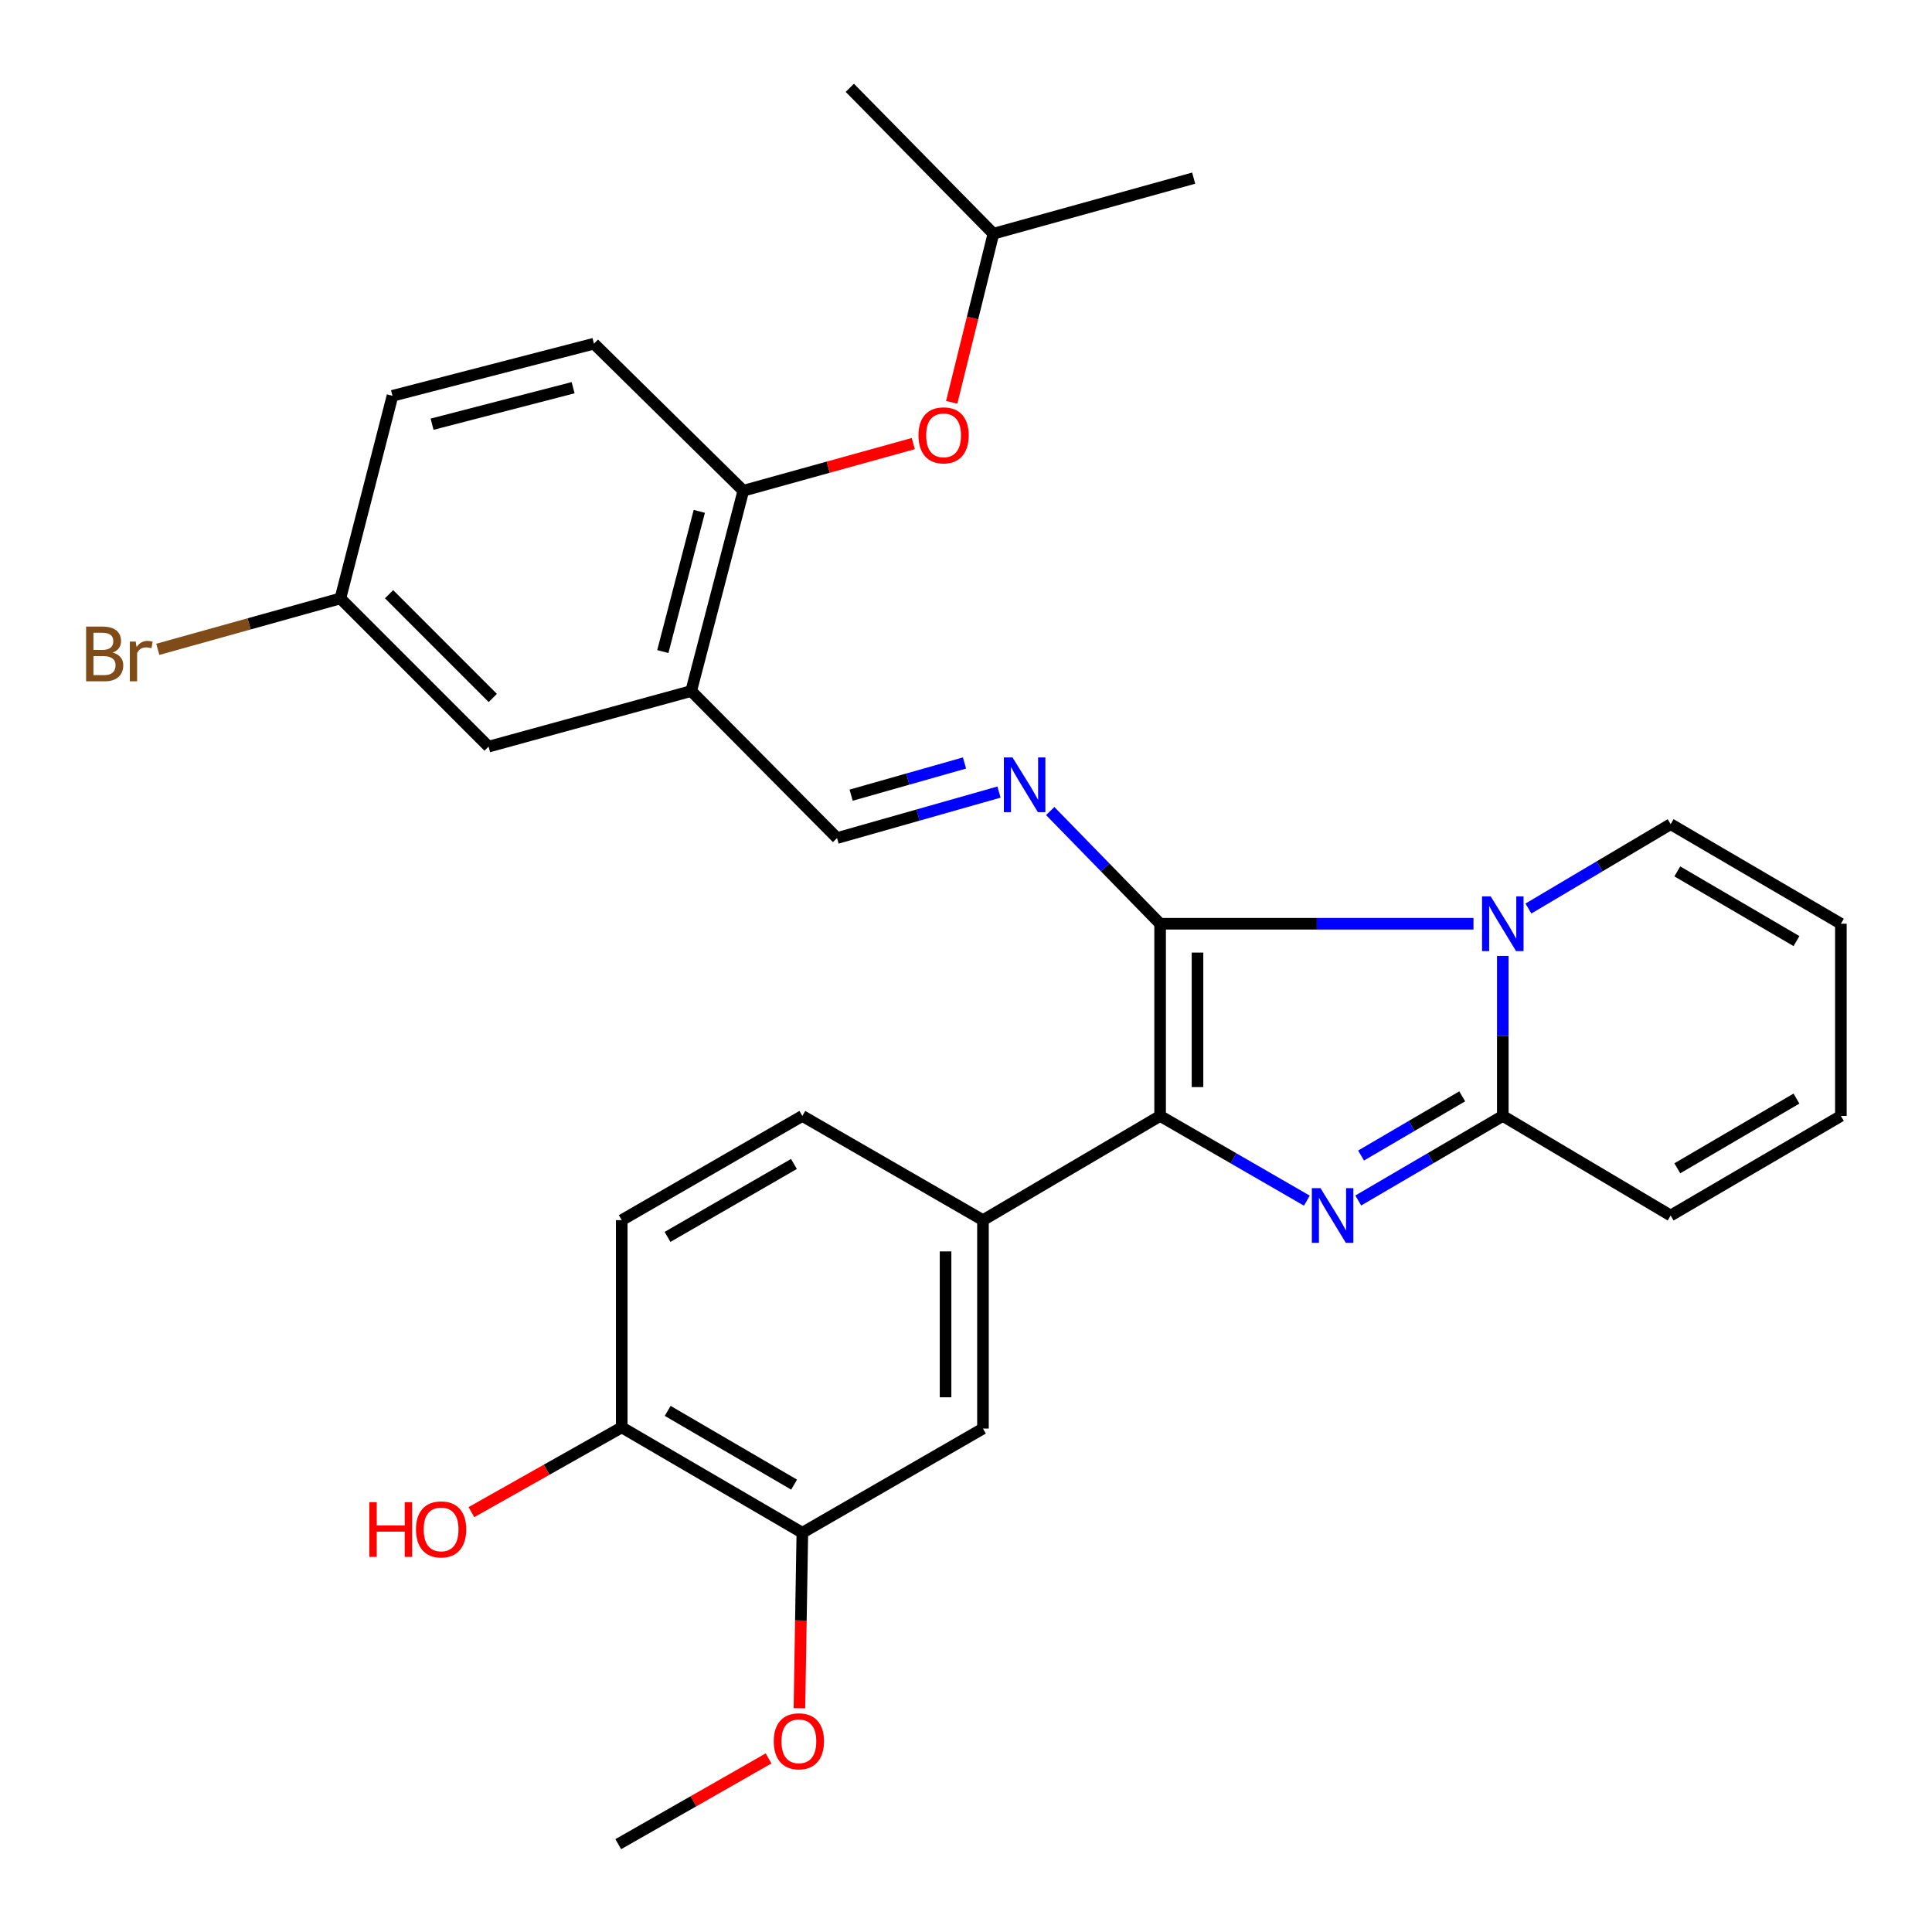 <?xml version='1.0' encoding='iso-8859-1'?>
<svg version='1.1' baseProfile='full'
              xmlns='http://www.w3.org/2000/svg'
                      xmlns:rdkit='http://www.rdkit.org/xml'
                      xmlns:xlink='http://www.w3.org/1999/xlink'
                  xml:space='preserve'
width='1000px' height='1000px' viewBox='0 0 1000 1000'>
<!-- END OF HEADER -->
<rect style='opacity:1.0;fill:#FFFFFF;stroke:none' width='1000' height='1000' x='0' y='0'> </rect>
<path class='bond-0' d='M 600.471,478.126 L 681.57,478.126' style='fill:none;fill-rule:evenodd;stroke:#000000;stroke-width:6px;stroke-linecap:butt;stroke-linejoin:miter;stroke-opacity:1' />
<path class='bond-0' d='M 681.57,478.126 L 762.669,478.126' style='fill:none;fill-rule:evenodd;stroke:#0000FF;stroke-width:6px;stroke-linecap:butt;stroke-linejoin:miter;stroke-opacity:1' />
<path class='bond-2' d='M 600.471,478.126 L 600.471,577.604' style='fill:none;fill-rule:evenodd;stroke:#000000;stroke-width:6px;stroke-linecap:butt;stroke-linejoin:miter;stroke-opacity:1' />
<path class='bond-2' d='M 619.828,493.047 L 619.828,562.682' style='fill:none;fill-rule:evenodd;stroke:#000000;stroke-width:6px;stroke-linecap:butt;stroke-linejoin:miter;stroke-opacity:1' />
<path class='bond-4' d='M 600.471,478.126 L 572.031,448.962' style='fill:none;fill-rule:evenodd;stroke:#000000;stroke-width:6px;stroke-linecap:butt;stroke-linejoin:miter;stroke-opacity:1' />
<path class='bond-4' d='M 572.031,448.962 L 543.592,419.799' style='fill:none;fill-rule:evenodd;stroke:#0000FF;stroke-width:6px;stroke-linecap:butt;stroke-linejoin:miter;stroke-opacity:1' />
<path class='bond-3' d='M 777.843,494.773 L 777.843,536.188' style='fill:none;fill-rule:evenodd;stroke:#0000FF;stroke-width:6px;stroke-linecap:butt;stroke-linejoin:miter;stroke-opacity:1' />
<path class='bond-3' d='M 777.843,536.188 L 777.843,577.604' style='fill:none;fill-rule:evenodd;stroke:#000000;stroke-width:6px;stroke-linecap:butt;stroke-linejoin:miter;stroke-opacity:1' />
<path class='bond-10' d='M 791.108,470.257 L 827.918,448.424' style='fill:none;fill-rule:evenodd;stroke:#0000FF;stroke-width:6px;stroke-linecap:butt;stroke-linejoin:miter;stroke-opacity:1' />
<path class='bond-10' d='M 827.918,448.424 L 864.728,426.59' style='fill:none;fill-rule:evenodd;stroke:#000000;stroke-width:6px;stroke-linecap:butt;stroke-linejoin:miter;stroke-opacity:1' />
<path class='bond-1' d='M 676.426,621.46 L 638.448,599.532' style='fill:none;fill-rule:evenodd;stroke:#0000FF;stroke-width:6px;stroke-linecap:butt;stroke-linejoin:miter;stroke-opacity:1' />
<path class='bond-1' d='M 638.448,599.532 L 600.471,577.604' style='fill:none;fill-rule:evenodd;stroke:#000000;stroke-width:6px;stroke-linecap:butt;stroke-linejoin:miter;stroke-opacity:1' />
<path class='bond-30' d='M 703.035,621.373 L 740.439,599.488' style='fill:none;fill-rule:evenodd;stroke:#0000FF;stroke-width:6px;stroke-linecap:butt;stroke-linejoin:miter;stroke-opacity:1' />
<path class='bond-30' d='M 740.439,599.488 L 777.843,577.604' style='fill:none;fill-rule:evenodd;stroke:#000000;stroke-width:6px;stroke-linecap:butt;stroke-linejoin:miter;stroke-opacity:1' />
<path class='bond-30' d='M 704.48,598.099 L 730.663,582.78' style='fill:none;fill-rule:evenodd;stroke:#0000FF;stroke-width:6px;stroke-linecap:butt;stroke-linejoin:miter;stroke-opacity:1' />
<path class='bond-30' d='M 730.663,582.78 L 756.846,567.461' style='fill:none;fill-rule:evenodd;stroke:#000000;stroke-width:6px;stroke-linecap:butt;stroke-linejoin:miter;stroke-opacity:1' />
<path class='bond-5' d='M 600.471,577.604 L 508.779,631.548' style='fill:none;fill-rule:evenodd;stroke:#000000;stroke-width:6px;stroke-linecap:butt;stroke-linejoin:miter;stroke-opacity:1' />
<path class='bond-12' d='M 777.843,577.604 L 864.728,629.15' style='fill:none;fill-rule:evenodd;stroke:#000000;stroke-width:6px;stroke-linecap:butt;stroke-linejoin:miter;stroke-opacity:1' />
<path class='bond-7' d='M 517.078,409.977 L 475.17,421.875' style='fill:none;fill-rule:evenodd;stroke:#0000FF;stroke-width:6px;stroke-linecap:butt;stroke-linejoin:miter;stroke-opacity:1' />
<path class='bond-7' d='M 475.17,421.875 L 433.261,433.774' style='fill:none;fill-rule:evenodd;stroke:#000000;stroke-width:6px;stroke-linecap:butt;stroke-linejoin:miter;stroke-opacity:1' />
<path class='bond-7' d='M 499.218,394.924 L 469.882,403.254' style='fill:none;fill-rule:evenodd;stroke:#0000FF;stroke-width:6px;stroke-linecap:butt;stroke-linejoin:miter;stroke-opacity:1' />
<path class='bond-7' d='M 469.882,403.254 L 440.546,411.583' style='fill:none;fill-rule:evenodd;stroke:#000000;stroke-width:6px;stroke-linecap:butt;stroke-linejoin:miter;stroke-opacity:1' />
<path class='bond-9' d='M 508.779,631.548 L 508.779,739.414' style='fill:none;fill-rule:evenodd;stroke:#000000;stroke-width:6px;stroke-linecap:butt;stroke-linejoin:miter;stroke-opacity:1' />
<path class='bond-9' d='M 489.421,647.728 L 489.421,723.234' style='fill:none;fill-rule:evenodd;stroke:#000000;stroke-width:6px;stroke-linecap:butt;stroke-linejoin:miter;stroke-opacity:1' />
<path class='bond-16' d='M 508.779,631.548 L 415.291,577.604' style='fill:none;fill-rule:evenodd;stroke:#000000;stroke-width:6px;stroke-linecap:butt;stroke-linejoin:miter;stroke-opacity:1' />
<path class='bond-6' d='M 357.765,357.676 L 433.261,433.774' style='fill:none;fill-rule:evenodd;stroke:#000000;stroke-width:6px;stroke-linecap:butt;stroke-linejoin:miter;stroke-opacity:1' />
<path class='bond-8' d='M 357.765,357.676 L 384.737,254.004' style='fill:none;fill-rule:evenodd;stroke:#000000;stroke-width:6px;stroke-linecap:butt;stroke-linejoin:miter;stroke-opacity:1' />
<path class='bond-8' d='M 343.077,337.251 L 361.957,264.681' style='fill:none;fill-rule:evenodd;stroke:#000000;stroke-width:6px;stroke-linecap:butt;stroke-linejoin:miter;stroke-opacity:1' />
<path class='bond-15' d='M 357.765,357.676 L 252.878,386.455' style='fill:none;fill-rule:evenodd;stroke:#000000;stroke-width:6px;stroke-linecap:butt;stroke-linejoin:miter;stroke-opacity:1' />
<path class='bond-13' d='M 384.737,254.004 L 428.723,241.801' style='fill:none;fill-rule:evenodd;stroke:#000000;stroke-width:6px;stroke-linecap:butt;stroke-linejoin:miter;stroke-opacity:1' />
<path class='bond-13' d='M 428.723,241.801 L 472.71,229.599' style='fill:none;fill-rule:evenodd;stroke:#FF0000;stroke-width:6px;stroke-linecap:butt;stroke-linejoin:miter;stroke-opacity:1' />
<path class='bond-19' d='M 384.737,254.004 L 307.435,177.884' style='fill:none;fill-rule:evenodd;stroke:#000000;stroke-width:6px;stroke-linecap:butt;stroke-linejoin:miter;stroke-opacity:1' />
<path class='bond-11' d='M 508.779,739.414 L 415.291,793.348' style='fill:none;fill-rule:evenodd;stroke:#000000;stroke-width:6px;stroke-linecap:butt;stroke-linejoin:miter;stroke-opacity:1' />
<path class='bond-17' d='M 864.728,426.59 L 952.838,478.126' style='fill:none;fill-rule:evenodd;stroke:#000000;stroke-width:6px;stroke-linecap:butt;stroke-linejoin:miter;stroke-opacity:1' />
<path class='bond-17' d='M 868.171,451.03 L 929.849,487.105' style='fill:none;fill-rule:evenodd;stroke:#000000;stroke-width:6px;stroke-linecap:butt;stroke-linejoin:miter;stroke-opacity:1' />
<path class='bond-23' d='M 415.291,793.348 L 414.534,838.767' style='fill:none;fill-rule:evenodd;stroke:#000000;stroke-width:6px;stroke-linecap:butt;stroke-linejoin:miter;stroke-opacity:1' />
<path class='bond-23' d='M 414.534,838.767 L 413.778,884.187' style='fill:none;fill-rule:evenodd;stroke:#FF0000;stroke-width:6px;stroke-linecap:butt;stroke-linejoin:miter;stroke-opacity:1' />
<path class='bond-32' d='M 415.291,793.348 L 321.813,738.801' style='fill:none;fill-rule:evenodd;stroke:#000000;stroke-width:6px;stroke-linecap:butt;stroke-linejoin:miter;stroke-opacity:1' />
<path class='bond-32' d='M 411.025,768.446 L 345.591,730.264' style='fill:none;fill-rule:evenodd;stroke:#000000;stroke-width:6px;stroke-linecap:butt;stroke-linejoin:miter;stroke-opacity:1' />
<path class='bond-31' d='M 864.728,629.15 L 952.838,577.604' style='fill:none;fill-rule:evenodd;stroke:#000000;stroke-width:6px;stroke-linecap:butt;stroke-linejoin:miter;stroke-opacity:1' />
<path class='bond-31' d='M 868.169,604.709 L 929.847,568.627' style='fill:none;fill-rule:evenodd;stroke:#000000;stroke-width:6px;stroke-linecap:butt;stroke-linejoin:miter;stroke-opacity:1' />
<path class='bond-26' d='M 492.603,208.241 L 503.39,164.607' style='fill:none;fill-rule:evenodd;stroke:#FF0000;stroke-width:6px;stroke-linecap:butt;stroke-linejoin:miter;stroke-opacity:1' />
<path class='bond-26' d='M 503.39,164.607 L 514.177,120.972' style='fill:none;fill-rule:evenodd;stroke:#000000;stroke-width:6px;stroke-linecap:butt;stroke-linejoin:miter;stroke-opacity:1' />
<path class='bond-14' d='M 321.813,738.801 L 321.813,631.548' style='fill:none;fill-rule:evenodd;stroke:#000000;stroke-width:6px;stroke-linecap:butt;stroke-linejoin:miter;stroke-opacity:1' />
<path class='bond-25' d='M 321.813,738.801 L 282.906,760.743' style='fill:none;fill-rule:evenodd;stroke:#000000;stroke-width:6px;stroke-linecap:butt;stroke-linejoin:miter;stroke-opacity:1' />
<path class='bond-25' d='M 282.906,760.743 L 243.998,782.685' style='fill:none;fill-rule:evenodd;stroke:#FF0000;stroke-width:6px;stroke-linecap:butt;stroke-linejoin:miter;stroke-opacity:1' />
<path class='bond-21' d='M 252.878,386.455 L 176.188,309.744' style='fill:none;fill-rule:evenodd;stroke:#000000;stroke-width:6px;stroke-linecap:butt;stroke-linejoin:miter;stroke-opacity:1' />
<path class='bond-21' d='M 255.064,361.262 L 201.381,307.564' style='fill:none;fill-rule:evenodd;stroke:#000000;stroke-width:6px;stroke-linecap:butt;stroke-linejoin:miter;stroke-opacity:1' />
<path class='bond-20' d='M 415.291,577.604 L 321.813,631.548' style='fill:none;fill-rule:evenodd;stroke:#000000;stroke-width:6px;stroke-linecap:butt;stroke-linejoin:miter;stroke-opacity:1' />
<path class='bond-20' d='M 410.945,602.462 L 345.51,640.223' style='fill:none;fill-rule:evenodd;stroke:#000000;stroke-width:6px;stroke-linecap:butt;stroke-linejoin:miter;stroke-opacity:1' />
<path class='bond-18' d='M 952.838,478.126 L 952.838,577.604' style='fill:none;fill-rule:evenodd;stroke:#000000;stroke-width:6px;stroke-linecap:butt;stroke-linejoin:miter;stroke-opacity:1' />
<path class='bond-33' d='M 307.435,177.884 L 203.149,204.878' style='fill:none;fill-rule:evenodd;stroke:#000000;stroke-width:6px;stroke-linecap:butt;stroke-linejoin:miter;stroke-opacity:1' />
<path class='bond-33' d='M 296.643,200.674 L 223.643,219.569' style='fill:none;fill-rule:evenodd;stroke:#000000;stroke-width:6px;stroke-linecap:butt;stroke-linejoin:miter;stroke-opacity:1' />
<path class='bond-22' d='M 176.188,309.744 L 203.149,204.878' style='fill:none;fill-rule:evenodd;stroke:#000000;stroke-width:6px;stroke-linecap:butt;stroke-linejoin:miter;stroke-opacity:1' />
<path class='bond-24' d='M 176.188,309.744 L 128.935,322.921' style='fill:none;fill-rule:evenodd;stroke:#000000;stroke-width:6px;stroke-linecap:butt;stroke-linejoin:miter;stroke-opacity:1' />
<path class='bond-24' d='M 128.935,322.921 L 81.682,336.099' style='fill:none;fill-rule:evenodd;stroke:#7F4C19;stroke-width:6px;stroke-linecap:butt;stroke-linejoin:miter;stroke-opacity:1' />
<path class='bond-27' d='M 397.804,910.156 L 358.905,932.351' style='fill:none;fill-rule:evenodd;stroke:#FF0000;stroke-width:6px;stroke-linecap:butt;stroke-linejoin:miter;stroke-opacity:1' />
<path class='bond-27' d='M 358.905,932.351 L 320.007,954.545' style='fill:none;fill-rule:evenodd;stroke:#000000;stroke-width:6px;stroke-linecap:butt;stroke-linejoin:miter;stroke-opacity:1' />
<path class='bond-28' d='M 514.177,120.972 L 439.864,45.455' style='fill:none;fill-rule:evenodd;stroke:#000000;stroke-width:6px;stroke-linecap:butt;stroke-linejoin:miter;stroke-opacity:1' />
<path class='bond-29' d='M 514.177,120.972 L 617.839,92.204' style='fill:none;fill-rule:evenodd;stroke:#000000;stroke-width:6px;stroke-linecap:butt;stroke-linejoin:miter;stroke-opacity:1' />
<path  class='atom-1' d='M 771.583 463.966
L 780.863 478.966
Q 781.783 480.446, 783.263 483.126
Q 784.743 485.806, 784.823 485.966
L 784.823 463.966
L 788.583 463.966
L 788.583 492.286
L 784.703 492.286
L 774.743 475.886
Q 773.583 473.966, 772.343 471.766
Q 771.143 469.566, 770.783 468.886
L 770.783 492.286
L 767.103 492.286
L 767.103 463.966
L 771.583 463.966
' fill='#0000FF'/>
<path  class='atom-2' d='M 683.483 614.99
L 692.763 629.99
Q 693.683 631.47, 695.163 634.15
Q 696.643 636.83, 696.723 636.99
L 696.723 614.99
L 700.483 614.99
L 700.483 643.31
L 696.603 643.31
L 686.643 626.91
Q 685.483 624.99, 684.243 622.79
Q 683.043 620.59, 682.683 619.91
L 682.683 643.31
L 679.003 643.31
L 679.003 614.99
L 683.483 614.99
' fill='#0000FF'/>
<path  class='atom-5' d='M 524.081 392.051
L 533.361 407.051
Q 534.281 408.531, 535.761 411.211
Q 537.241 413.891, 537.321 414.051
L 537.321 392.051
L 541.081 392.051
L 541.081 420.371
L 537.201 420.371
L 527.241 403.971
Q 526.081 402.051, 524.841 399.851
Q 523.641 397.651, 523.281 396.971
L 523.281 420.371
L 519.601 420.371
L 519.601 392.051
L 524.081 392.051
' fill='#0000FF'/>
<path  class='atom-14' d='M 475.399 225.327
Q 475.399 218.527, 478.759 214.727
Q 482.119 210.927, 488.399 210.927
Q 494.679 210.927, 498.039 214.727
Q 501.399 218.527, 501.399 225.327
Q 501.399 232.207, 497.999 236.127
Q 494.599 240.007, 488.399 240.007
Q 482.159 240.007, 478.759 236.127
Q 475.399 232.247, 475.399 225.327
M 488.399 236.807
Q 492.719 236.807, 495.039 233.927
Q 497.399 231.007, 497.399 225.327
Q 497.399 219.767, 495.039 216.967
Q 492.719 214.127, 488.399 214.127
Q 484.079 214.127, 481.719 216.927
Q 479.399 219.727, 479.399 225.327
Q 479.399 231.047, 481.719 233.927
Q 484.079 236.807, 488.399 236.807
' fill='#FF0000'/>
<path  class='atom-24' d='M 400.495 901.284
Q 400.495 894.484, 403.855 890.684
Q 407.215 886.884, 413.495 886.884
Q 419.775 886.884, 423.135 890.684
Q 426.495 894.484, 426.495 901.284
Q 426.495 908.164, 423.095 912.084
Q 419.695 915.964, 413.495 915.964
Q 407.255 915.964, 403.855 912.084
Q 400.495 908.204, 400.495 901.284
M 413.495 912.764
Q 417.815 912.764, 420.135 909.884
Q 422.495 906.964, 422.495 901.284
Q 422.495 895.724, 420.135 892.924
Q 417.815 890.084, 413.495 890.084
Q 409.175 890.084, 406.815 892.884
Q 404.495 895.684, 404.495 901.284
Q 404.495 907.004, 406.815 909.884
Q 409.175 912.764, 413.495 912.764
' fill='#FF0000'/>
<path  class='atom-25' d='M 58.327 337.77
Q 61.047 338.53, 62.407 340.21
Q 63.807 341.85, 63.807 344.29
Q 63.807 348.21, 61.287 350.45
Q 58.807 352.65, 54.087 352.65
L 44.567 352.65
L 44.567 324.33
L 52.927 324.33
Q 57.767 324.33, 60.207 326.29
Q 62.647 328.25, 62.647 331.85
Q 62.647 336.13, 58.327 337.77
M 48.367 327.53
L 48.367 336.41
L 52.927 336.41
Q 55.727 336.41, 57.167 335.29
Q 58.647 334.13, 58.647 331.85
Q 58.647 327.53, 52.927 327.53
L 48.367 327.53
M 54.087 349.45
Q 56.847 349.45, 58.327 348.13
Q 59.807 346.81, 59.807 344.29
Q 59.807 341.97, 58.167 340.81
Q 56.567 339.61, 53.487 339.61
L 48.367 339.61
L 48.367 349.45
L 54.087 349.45
' fill='#7F4C19'/>
<path  class='atom-25' d='M 70.247 332.09
L 70.687 334.93
Q 72.847 331.73, 76.367 331.73
Q 77.487 331.73, 79.007 332.13
L 78.407 335.49
Q 76.687 335.09, 75.727 335.09
Q 74.047 335.09, 72.927 335.77
Q 71.847 336.41, 70.967 337.97
L 70.967 352.65
L 67.207 352.65
L 67.207 332.09
L 70.247 332.09
' fill='#7F4C19'/>
<path  class='atom-26' d='M 191.155 777.53
L 194.995 777.53
L 194.995 789.57
L 209.475 789.57
L 209.475 777.53
L 213.315 777.53
L 213.315 805.85
L 209.475 805.85
L 209.475 792.77
L 194.995 792.77
L 194.995 805.85
L 191.155 805.85
L 191.155 777.53
' fill='#FF0000'/>
<path  class='atom-26' d='M 215.315 791.61
Q 215.315 784.81, 218.675 781.01
Q 222.035 777.21, 228.315 777.21
Q 234.595 777.21, 237.955 781.01
Q 241.315 784.81, 241.315 791.61
Q 241.315 798.49, 237.915 802.41
Q 234.515 806.29, 228.315 806.29
Q 222.075 806.29, 218.675 802.41
Q 215.315 798.53, 215.315 791.61
M 228.315 803.09
Q 232.635 803.09, 234.955 800.21
Q 237.315 797.29, 237.315 791.61
Q 237.315 786.05, 234.955 783.25
Q 232.635 780.41, 228.315 780.41
Q 223.995 780.41, 221.635 783.21
Q 219.315 786.01, 219.315 791.61
Q 219.315 797.33, 221.635 800.21
Q 223.995 803.09, 228.315 803.09
' fill='#FF0000'/>
</svg>
